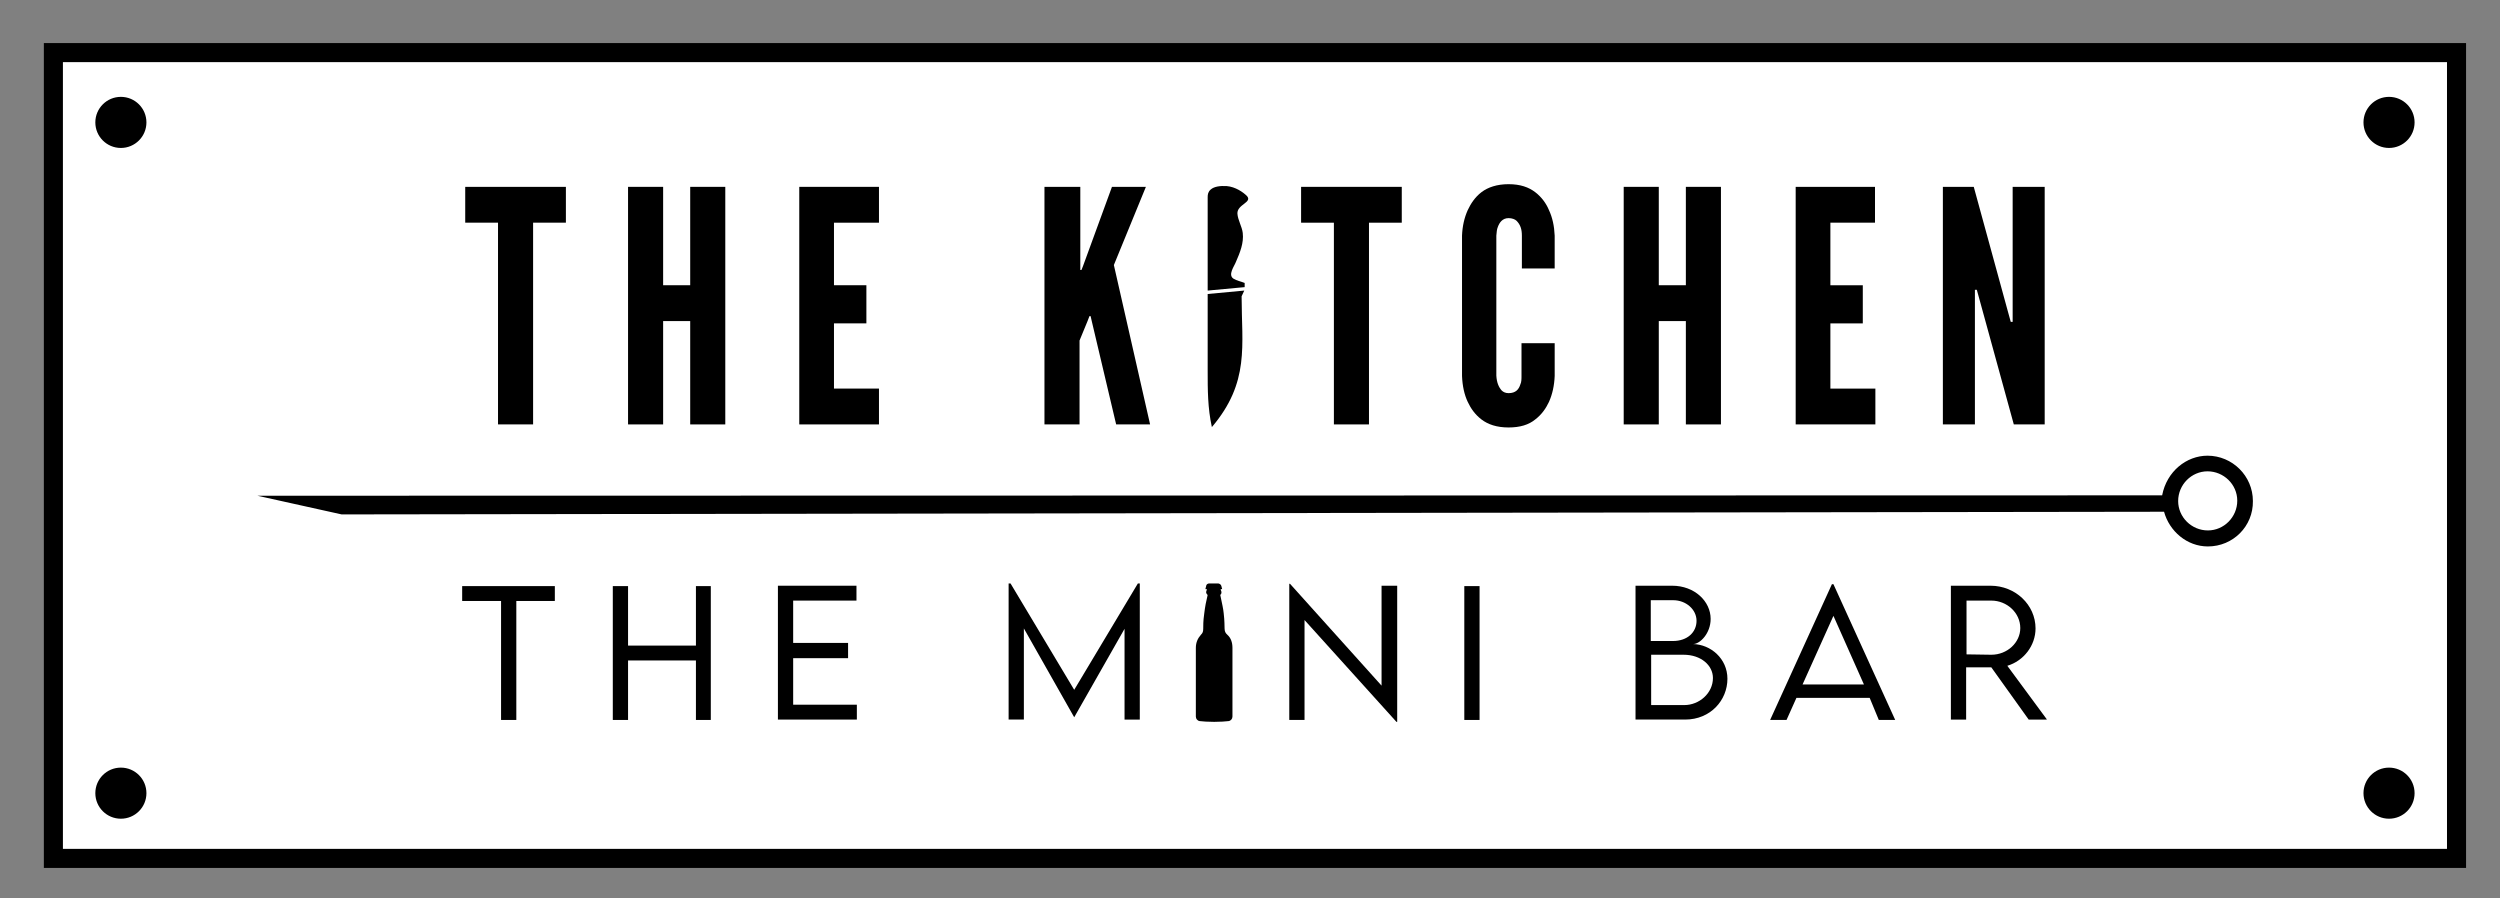 <?xml version="1.0" encoding="utf-8"?>
<!-- Generator: Adobe Illustrator 28.1.0, SVG Export Plug-In . SVG Version: 6.00 Build 0)  -->
<svg version="1.1" id="Layer_1" xmlns="http://www.w3.org/2000/svg" xmlns:xlink="http://www.w3.org/1999/xlink" x="0px" y="0px"
	 viewBox="0 0 655.6 235.5" style="enable-background:new 0 0 655.6 235.5;" xml:space="preserve">
<rect x="0" y="0" width="655.6" height="235.5" fill="#808080" stroke="none"/>
<style type="text/css">
	.st0{fill:#FFFFFF;}
	.st1{fill-rule:evenodd;clip-rule:evenodd;}
</style>
<g>
	<rect x="14" y="13.8" class="st0" width="630.2" height="211.3"/>
	<path d="M646.7,227.6H11.5V11.3h635.2V227.6z M16.5,222.6h625.2V16.3H16.5V222.6z"/>
</g>
<g>
	<circle cx="31.7" cy="32.1" r="6.7"/>
	<circle cx="626.5" cy="32.1" r="6.7"/>
	<circle cx="31.7" cy="208" r="6.7"/>
	<circle cx="626.5" cy="208" r="6.7"/>
</g>
<g>
	<g>
		<path d="M122,58.4V49h26.4v9.4h-8.6v52.9h-9.2V58.4H122z"/>
		<path d="M181,84.2h-7.1v27.1h-9.2V49h9.2v25.8h7.1V49h9.2v62.3H181V84.2z"/>
		<path d="M209.6,49h20.9v9.4h-11.8v16.4h8.5v10h-8.5v17.1h11.8v9.4h-20.9V49z"/>
		<path d="M283.3,49v21.8h0.3l0.4-1l7.6-20.8h8.9l-8.4,20.5l9.5,41.8h-8.9l-6.4-27.1l-0.3-1.3h-0.3l-0.5,1.3l-2.1,5.1v22h-9.2V49
			H283.3z"/>
		<path d="M341.2,58.4V49h26.4v9.4H359v52.9h-9.2V58.4H341.2z"/>
		<path d="M407.7,90v8.6c-0.1,2.5-0.6,4.8-1.5,6.8c-0.8,1.7-1.9,3.3-3.6,4.6c-1.7,1.4-4,2.1-7,2.1c-3.1,0-5.4-0.8-7.1-2.1
			c-1.7-1.3-2.8-2.9-3.6-4.6c-0.9-1.9-1.4-4.2-1.5-6.8V61.8c0.1-2.5,0.6-4.7,1.5-6.7c0.8-1.7,1.9-3.4,3.6-4.7
			c1.7-1.3,4.1-2.1,7.1-2.1c3.1,0,5.3,0.8,7,2.1c1.7,1.3,2.9,3,3.6,4.7c0.9,1.9,1.4,4.2,1.5,6.7v8.6h-8.6v-8.6
			c0-1.7-0.4-2.9-1.4-3.9c-0.4-0.4-1.2-0.7-2.1-0.7c-1.6,0-2.4,1.2-2.8,2.3c-0.3,0.7-0.3,1.4-0.4,2.3v36.7c0.1,1.8,0.6,3,1.4,3.9
			c0.4,0.4,1,0.7,1.8,0.7c1.9,0,2.7-1,3.1-2.3c0.3-0.6,0.3-1.4,0.3-2.3V90H407.7z"/>
		<path d="M442.2,84.2H435v27.1h-9.2V49h9.2v25.8h7.1V49h9.2v62.3h-9.2V84.2z"/>
		<path d="M470.8,49h20.9v9.4H480v16.4h8.5v10H480v17.1h11.8v9.4h-20.9V49z"/>
		<path d="M519.2,78.9l-0.8-2.9h-0.5v35.3h-8.4V49h8.1l8.9,32.5l0.8,2.9h0.5V49h8.4v62.3h-8.1L519.2,78.9z"/>
	</g>
	<path class="st1" d="M316.7,75.5v0.7l0,0l9.7-0.9v-1.1c-1-0.4-2.1-0.6-2.9-1.1c-1.6-1,0.2-3.3,0.6-4.4c1.1-2.5,2.1-5,1.8-7.6
		c-0.2-1.7-1.3-3.4-1.4-5.1c-0.1-2.4,4-2.9,2.5-4.6c-1-1-3-2.4-5.3-2.6c-1.7-0.1-3.3,0.1-4.2,0.9c-0.7,0.6-0.8,1.3-0.8,2v23.3
		 M316.7,97.2V77.1l9.6-0.9l-0.7,1.5c0,12.9,2.2,22.5-7.8,34.3C316.7,107,316.7,102.2,316.7,97.2L316.7,97.2z"/>
</g>
<g>
	<g>
		<path d="M145.6,157.6h-10.2v31.2h-4v-31.2h-10.2v-3.9h24.3V157.6z"/>
		<path d="M186.4,153.7v35.1h-3.9v-15.6h-17.8v15.6h-4v-35.1h4v15.6h17.8v-15.6H186.4z"/>
		<path d="M208,157.5v11.1h14.4v4H208v12.2h16.7v3.9H204v-35.1h20.6v3.9H208z"/>
		<path d="M298.9,153v35.7h-4v-23.8l-13.2,23.2h0l-13.2-23.3v23.9h-4V153h0.5l16.7,27.9l16.7-27.9H298.9z"/>
		<path d="M366.4,153.6v35.7h-0.2l-24.1-26.7v26.2h-4v-35.7h0.2l24,26.7v-26.2H366.4z"/>
		<path d="M384,153.7h4v35.1h-4V153.7z"/>
		<path d="M453,178c0,5.6-4.4,10.7-11.1,10.7h-13v-35.1h9.6c5.9,0,10.1,4.1,10.1,8.7c0,3.8-2.8,6.6-4.6,6.6
			C448.6,169,453,172.7,453,178z M432.9,157.5v10.6h5.8c3.8,0,6.2-2.3,6.2-5.3c0-3-2.8-5.4-6.1-5.4H432.9z M449.2,177.8
			c0-3.3-3.1-6.1-7.7-6.1h-8.5v13.2h8.7C445.6,184.9,449.2,181.8,449.2,177.8z"/>
		<path d="M490.3,183h-19.2l-2.6,5.8h-4.3l16.2-35.6h0.4l16.2,35.6h-4.3L490.3,183z M488.8,179.5l-8-18l-8.1,18H488.8z"/>
		<path d="M532,188.7l-9.8-13.7h-6.6v13.7h-4l0-35.1h10.4c6.5,0,11.8,5,11.8,11.2c0,4.5-3.1,8.5-7.4,9.8l10.4,14.1H532z
			 M522.2,171.7c4.2,0,7.6-3.2,7.6-7c0-4-3.5-7.2-7.6-7.2h-6.5v14.1L522.2,171.7z"/>
	</g>
	<path d="M320.9,160.8c-0.1-1.1-0.4-2.4-0.9-4.8c0.1-0.1,0.1-0.1,0.2-0.2c0.2-0.3,0.1-0.8,0-0.9l-0.1-0.4h0.4l-0.2-0.8
		c-0.1-0.4-0.4-0.6-0.8-0.7c0,0-0.1,0-1.2,0c-1.1,0-1.2,0-1.2,0c-0.4,0-0.8,0.3-0.8,0.7l-0.2,0.8h0.4l-0.1,0.4
		c-0.1,0.2-0.2,0.6,0.1,0.9c0,0.1,0.1,0.1,0.2,0.2c-0.4,1.6-0.7,3.2-0.9,4.9c-0.6,4.2,0.2,4.5-0.9,5.6c-0.8,0.9-1.3,2-1.3,3.4v18
		c0,0.6,0.4,1.1,1,1.2c0.8,0.1,2.2,0.2,3.8,0.2c1.6,0,3-0.1,3.8-0.2c0.6-0.1,1-0.6,1-1.2v-18c0-1.4-0.4-2.6-1.3-3.4
		C320.7,165.4,321.4,165.1,320.9,160.8z"/>
</g>
<path d="M578.9,119.5c-5.5,0-10.7,4.1-11.9,10.4l-499.5,0.1l22.1,4.9l477.9-0.7c1.4,5.1,6,9.1,11.5,9.1c6.6,0,11.9-5.3,11.8-11.9
	C590.8,124.8,585.4,119.5,578.9,119.5z M586.7,131.3c0,4.3-3.5,7.8-7.7,7.8c-4.3,0-7.8-3.5-7.8-7.7c0-4.3,3.5-7.8,7.7-7.8
	S586.7,127,586.7,131.3z"/>
</svg>
